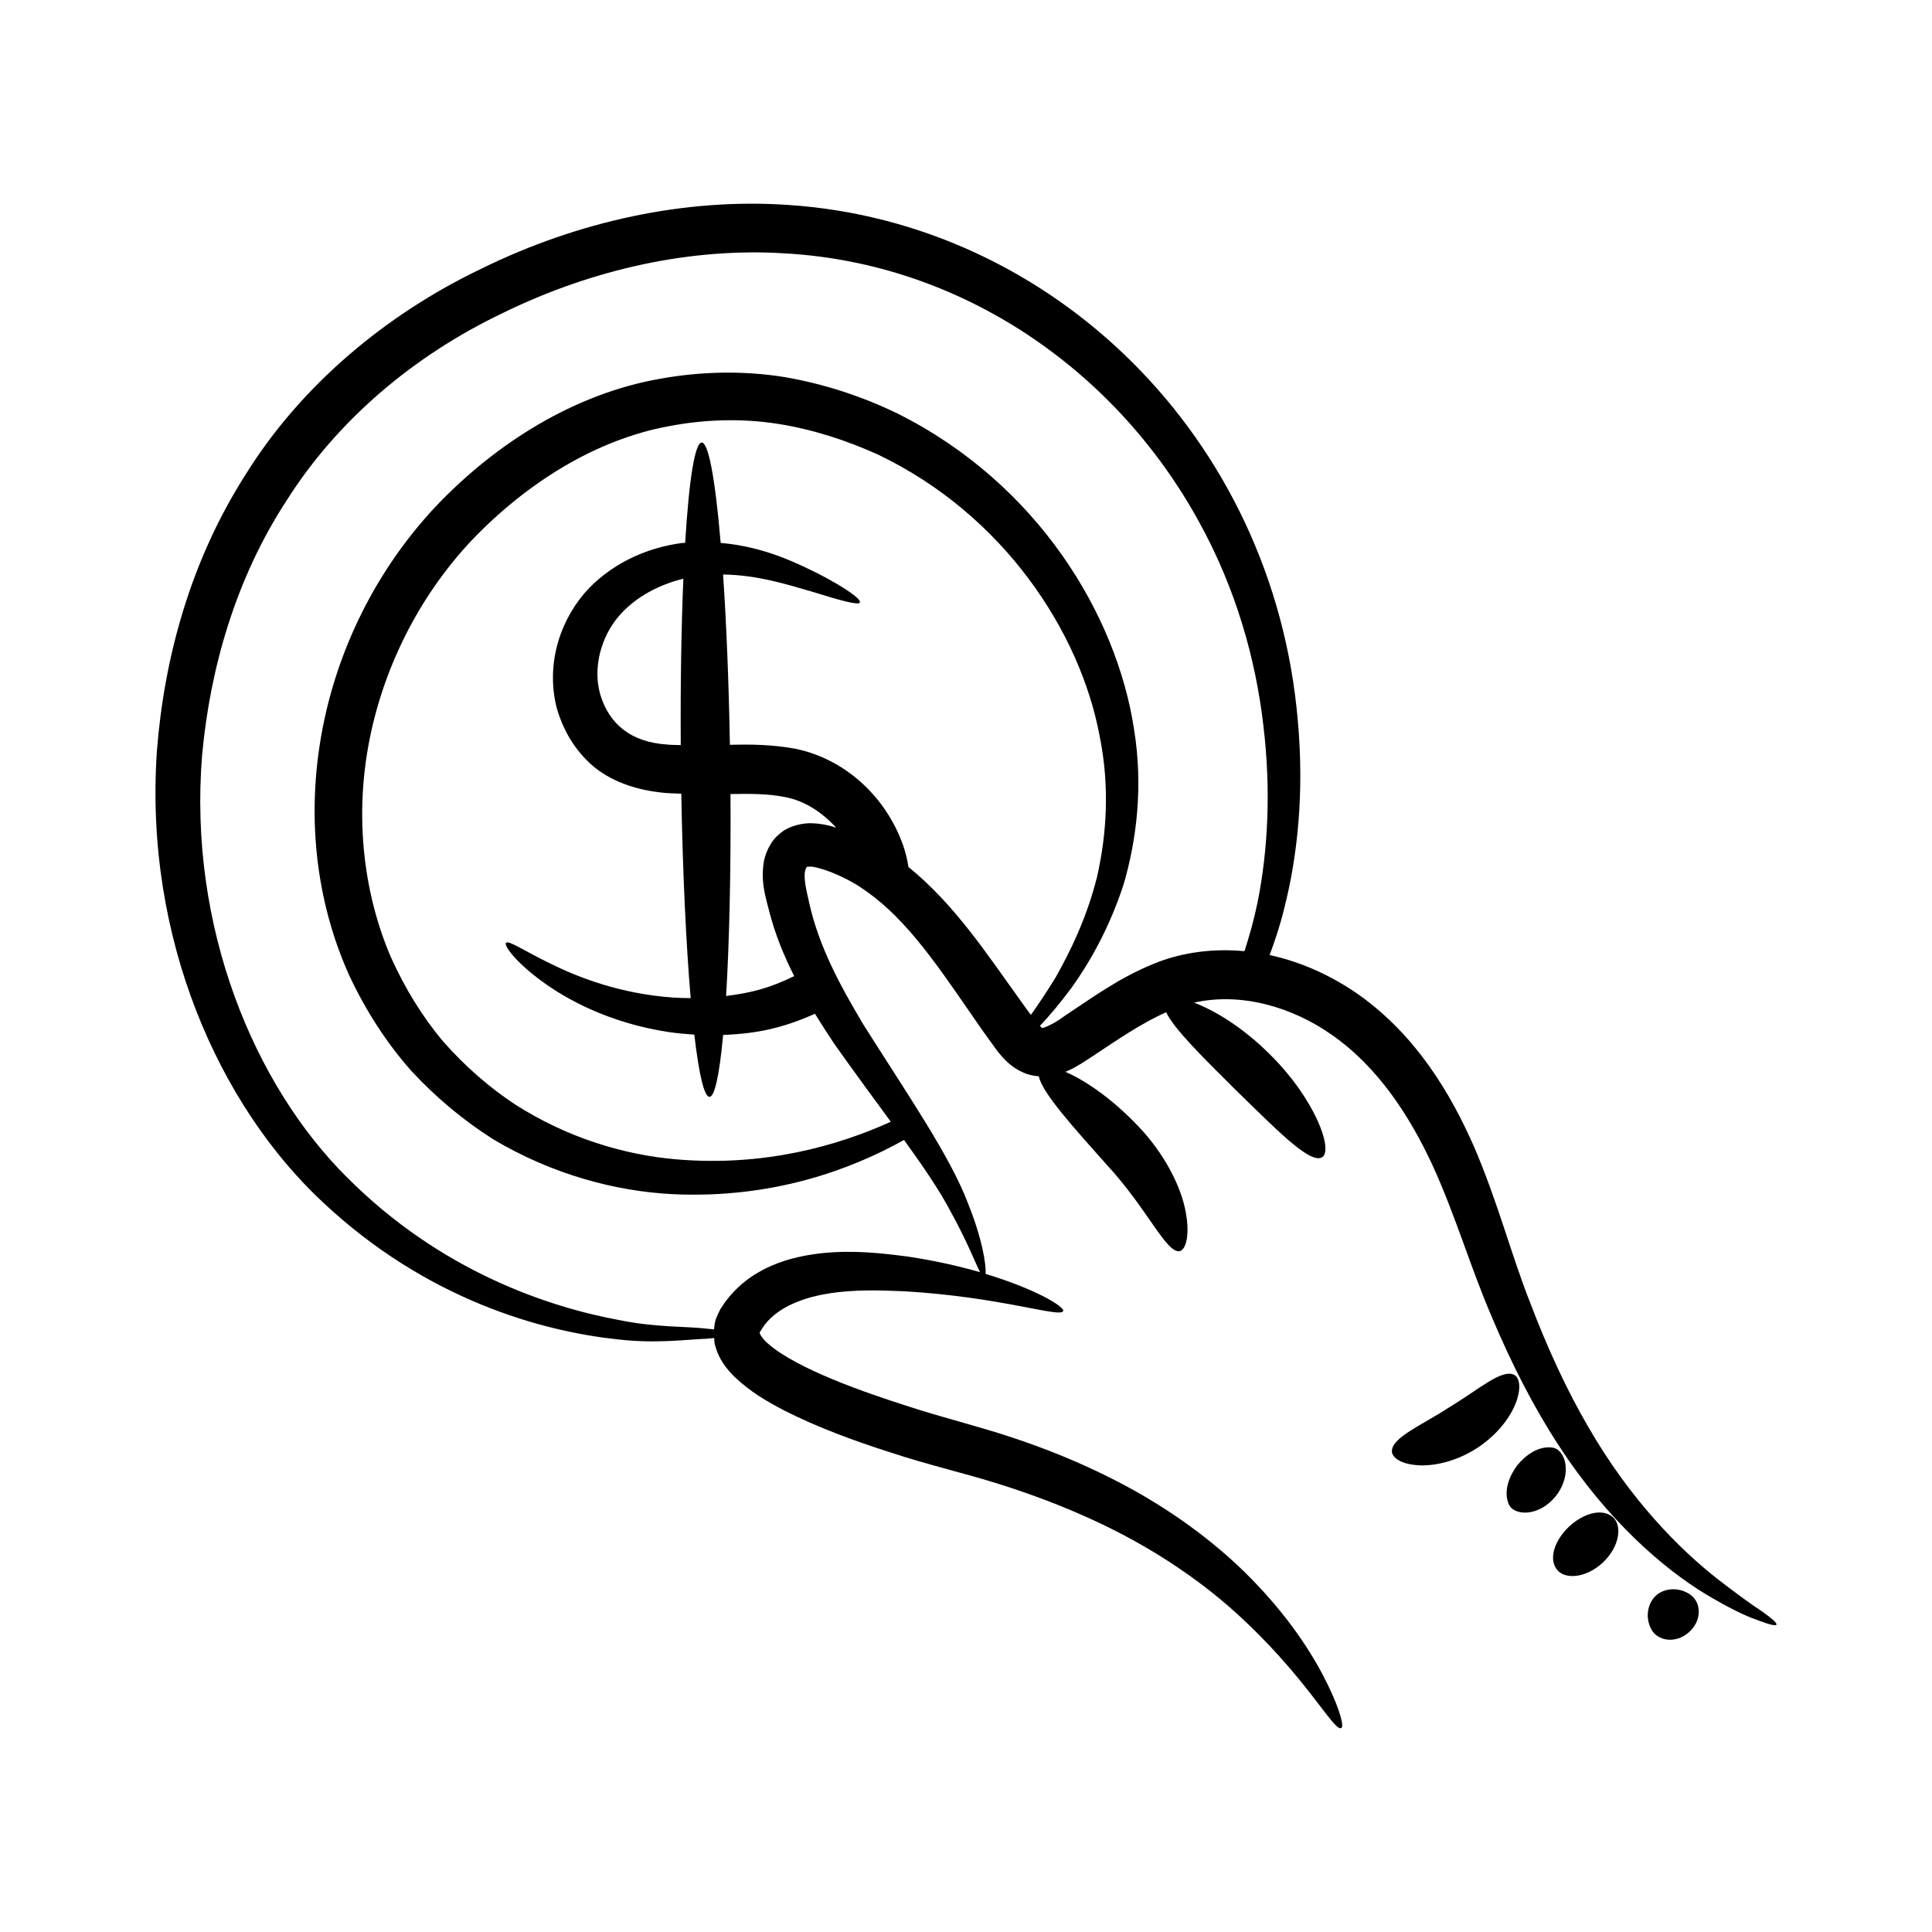 <?xml version="1.0" encoding="UTF-8"?>
<!-- Uploaded to: ICON Repo, www.iconrepo.com, Generator: ICON Repo Mixer Tools -->
<svg fill="#000000" width="800px" height="800px" version="1.1" viewBox="144 144 512 512" xmlns="http://www.w3.org/2000/svg">
 <g>
  <path d="m229.54 462.59c27.48 25.828 58.078 34.258 78.227 36.363 10.258 1.191 18.23 0 23.633-0.184 0.707-0.059 1.254-0.117 1.871-0.176 0.043 0.496 0.012 1 0.121 1.484 1.012 4.219 3.262 6.781 5.289 8.824 4.203 3.984 8.633 6.543 13.148 8.891 9.047 4.59 18.562 8.043 28.375 11.191 9.711 3.211 19.742 5.512 28.32 8.23 8.84 2.766 17.172 5.941 24.855 9.473 15.395 7.027 28.043 15.672 37.562 24.191 19.137 17.129 26.543 32.199 28.527 31.066 0.723-0.363-0.215-4.508-3.527-11.34-3.277-6.824-9.102-16.367-18.559-26.359-9.359-10.031-22.539-20.254-38.746-28.398-8.086-4.094-16.879-7.731-26.18-10.82-9.551-3.188-18.785-5.356-28.277-8.496-9.988-3.191-29.098-9.652-36.828-16.617-1.27-1.094-1.918-2.293-1.957-2.465 0.082-0.41-0.551 0.359 0.621-1.445 3.344-5.258 10.316-8.023 17.227-9.156 6.93-1.168 13.988-0.918 20.449-0.645 25.777 1.508 41.387 7.16 42.07 5.215 0.473-0.957-6.82-5.676-20.555-9.816 0.129-2.418-0.793-9.062-4.715-18.801-4.699-12.383-15.633-28.199-27.688-47.285-5.731-9.656-11.82-20.41-14.457-32.711-0.73-3.109-1.406-6.258-0.98-8.035 0.477-1.305 0.188-1.035 1.613-1.113 1.852 0.164 5.477 1.406 8.223 2.777 2.934 1.348 5.719 3.184 8.422 5.269 10.871 8.477 19.238 21.781 28.809 35.469l3.828 5.297c1.539 1.906 3.648 4.543 7.66 6.066 1.129 0.418 2.262 0.613 3.379 0.695 0.859 4.348 9.047 13.395 18.008 23.457 10.82 11.699 15.609 23.254 19.25 22.906 1.691-0.289 2.832-4.234 1.664-10.418-1.098-6.164-4.977-14.129-11.023-21.031-7.547-8.406-15.414-13.777-20.883-16.105 0.172-0.074 0.391-0.133 0.551-0.207 2.781-1.242 4.676-2.637 6.457-3.769 6.746-4.453 13.117-8.891 19.73-11.805 2.016 4.344 9.492 11.707 18.043 20.215 11.094 10.82 20.09 20.117 23.25 18.219 3.074-1.754-1.719-15.426-14.059-27.516-7.043-6.981-14.441-11.438-19.855-13.465 12.48-2.816 26.039 1.156 36.496 8.523 12.25 8.52 20.703 21.566 26.773 34.715 6.008 13.145 10.152 27.352 15.609 39.965 5.332 12.695 11.27 24.223 17.746 34.109 12.883 19.902 27.848 32.719 39.055 39.496 5.668 3.371 10.199 5.656 13.496 6.766 3.219 1.238 4.981 1.676 5.172 1.27 0.195-0.406-1.18-1.641-3.938-3.598-2.832-1.824-6.809-4.754-11.801-8.602-9.879-7.769-22.918-20.773-34.121-40.191-5.641-9.664-10.824-20.844-15.539-33.262-4.879-12.395-8.398-26.184-14.688-40.887-6.305-14.371-15.41-29.52-30.395-40.262-6.977-4.93-15.023-8.73-23.832-10.66 1.422-3.816 2.762-7.816 3.828-12.195 3.664-14.289 5.312-31.145 3.664-49.648-6.356-75.555-65.266-132.46-135.3-136.95-27.113-1.832-55.418 4.305-80.973 16.852-25.742 12.277-48.09 31.328-62.473 54.414-14.746 22.992-21.711 48.82-23.633 73.461-3.402 49.754 16.566 94 43.953 119.56zm121.07-97.613c-2.547 1.953-4.051 5.668-4.297 8.129-0.641 5.231 0.684 8.875 1.508 12.297 1.613 6.32 3.996 11.996 6.644 17.285-6.394 3.102-11.184 4.41-18.043 5.254 0.855-14.121 1.293-32.793 1.164-53.512 5.148-0.098 10.035-0.102 14.426 0.801 5.227 0.953 9.926 4.098 13.59 8.113-1.738-0.562-3.769-1.055-6.098-1.16-2.508-0.184-6.519 0.613-8.895 2.793zm-26.203-23.523c-1.211-0.047-2.473-0.012-3.633-0.148-9.617-0.641-15.297-5.402-17.68-13.191-2.106-7.238 0.273-15.48 4.945-20.887 4.5-5.191 10.879-8.359 17.055-9.859-0.531 12.594-0.789 27.691-0.688 44.086zm60.348 32.305c-0.348-2.031-0.797-4.051-1.504-5.981-4.305-12-14.656-22.535-28.582-25.375-6.219-1.117-11.914-1.156-17.238-1.027-0.297-16.863-0.938-32.336-1.809-45.125 9.344 0.121 17.473 2.816 23.352 4.477 7.969 2.473 12.547 3.754 12.914 2.934 0.367-0.824-3.387-3.664-10.992-7.606-5.805-2.863-14.395-7.191-25.91-8.176-3.031-35.871-7.281-35.062-9.41-0.016-0.297 0.023-0.566 0.008-0.867 0.039-8.242 1.098-17.402 4.582-24.641 12-7.144 7.512-11.543 19.238-8.609 31.422 1.648 5.863 4.672 11.449 9.984 15.938 5.312 4.305 12 6.137 17.863 6.777 1.77 0.203 3.504 0.219 5.25 0.297 0.363 21.031 1.27 39.973 2.481 54.176-1.594-0.012-3.172-0.051-4.707-0.152-14.105-1.008-25.191-5.406-32.426-8.977-7.328-3.57-11.176-6.32-11.816-5.496-0.551 0.547 2.106 4.668 9.16 9.891 6.871 5.129 18.32 11.359 34.074 13.742 2.137 0.301 4.383 0.52 6.68 0.668 2.555 21.988 5.613 21.941 7.641 0.074 9.211-0.324 16.176-1.957 24.328-5.609 1.688 2.742 3.398 5.371 5.062 7.883 5.43 7.684 10.504 14.531 15.043 20.738-13.973 6.332-33.516 11.977-56.918 9.957-13.922-1.191-28.945-5.769-42.688-14.562-6.777-4.488-13.098-9.984-18.871-16.488-5.59-6.594-10.258-14.199-14.016-22.535-7.144-16.672-9.527-36.457-5.953-56.062 3.57-19.602 12.914-39.023 27.391-54.41 14.656-15.297 32.887-26.656 52.211-30.23 9.617-1.832 19.422-2.106 28.766-0.641 9.434 1.465 18.32 4.398 26.656 8.152 33.527 16.031 53.586 47.176 58.715 74.379 2.84 13.742 1.832 26.656-0.641 37.559-2.75 10.898-7.055 19.695-10.992 26.656-2.394 3.906-4.582 7.152-6.535 9.906-0.781-1.023-1.586-2.117-2.332-3.195-9.047-12.512-17.703-25.941-30.113-36zm-187.18-29.797c2.106-22.809 8.887-46.719 22.441-67.418 13.281-20.977 33.344-38.199 57.344-49.648 23.816-11.633 49.832-17.312 74.566-15.754 46.941 2.606 87.742 30.906 109.74 70.992 9.895 17.863 15.113 36.641 17.129 54.043 2.106 17.406 1.191 33.438-1.555 47.086-0.953 4.586-2.148 8.789-3.441 12.809-8.023-0.766-16.52 0.211-24.137 3.371-9.172 3.734-16.539 9.176-23.52 13.785-3.609 2.711-6.441 3.453-5.863 3.152-0.027 0.145-0.305-0.09-0.699-0.504 2.512-2.656 5.305-5.945 8.371-10.078 4.856-6.777 10.078-15.938 13.836-27.48 3.387-11.633 5.219-25.828 2.746-41.039-4.578-30.23-25.465-65.039-62.566-83.633-9.25-4.492-19.328-7.879-30.043-9.711-10.719-1.738-21.984-1.555-33.07 0.457-22.441 3.938-43.234 16.852-59.359 33.801-31.762 33.902-41.102 84.078-22.902 124.39 4.398 9.344 9.895 17.863 16.398 25.191 6.594 7.148 13.922 13.191 21.707 18.141 15.664 9.34 32.52 13.832 47.816 14.562 26.191 1.191 46.93-6.465 61.066-14.383 5.168 7.168 9.422 13.398 12.316 18.91 4.352 7.875 6.539 13.582 7.828 16.141-5.461-1.57-11.805-3.039-19.145-4.141-6.707-0.871-14.242-1.777-22.797-0.898-8.188 0.918-18.727 3.574-25.668 13.023l-1.207 1.801c-0.457 0.895-0.891 1.82-1.246 2.773-0.246 0.84-0.355 1.719-0.438 2.594-0.633-0.062-1.191-0.125-1.922-0.188-5.223-0.641-13.102-0.273-22.809-2.199-19.145-3.481-47.727-13.008-72.551-37.926-24.441-24.27-42.121-66.133-38.367-112.03z"/>
  <path d="m545.27 508.34c-3.312-1.617-9.34 3.863-17.176 8.594-7.676 4.981-15.238 8.012-15.23 11.695 0.09 1.754 2.543 3.359 6.754 3.664 4.164 0.328 10.012-0.902 15.414-4.281 5.402-3.387 9.059-8.109 10.586-11.996 1.562-3.918 1.191-6.828-0.348-7.676z"/>
  <path d="m556.39 540.36c4.492-5.836 2.426-12.449-1.148-12.75-3.625-0.422-6.945 2.012-9.184 4.738-2.082 2.848-3.613 6.668-2.305 10.074 1.184 3.379 8.105 3.738 12.637-2.062z"/>
  <path d="m568.77 558.09c4.598-4.305 5.262-10.168 2.356-12.273-2.934-2.141-7.676-0.625-11.297 2.738-3.59 3.398-5.406 8.035-3.457 11.098 1.914 3.035 7.809 2.746 12.398-1.562z"/>
  <path d="m582.96 566.74c-2.254 1.98-3.07 5.719-1.406 8.938 1.637 3.199 6.394 4.027 9.953 0.953 3.555-3.074 3.43-7.902 0.504-9.984-2.949-2.117-6.762-1.852-9.051 0.094z"/>
 </g>
</svg>